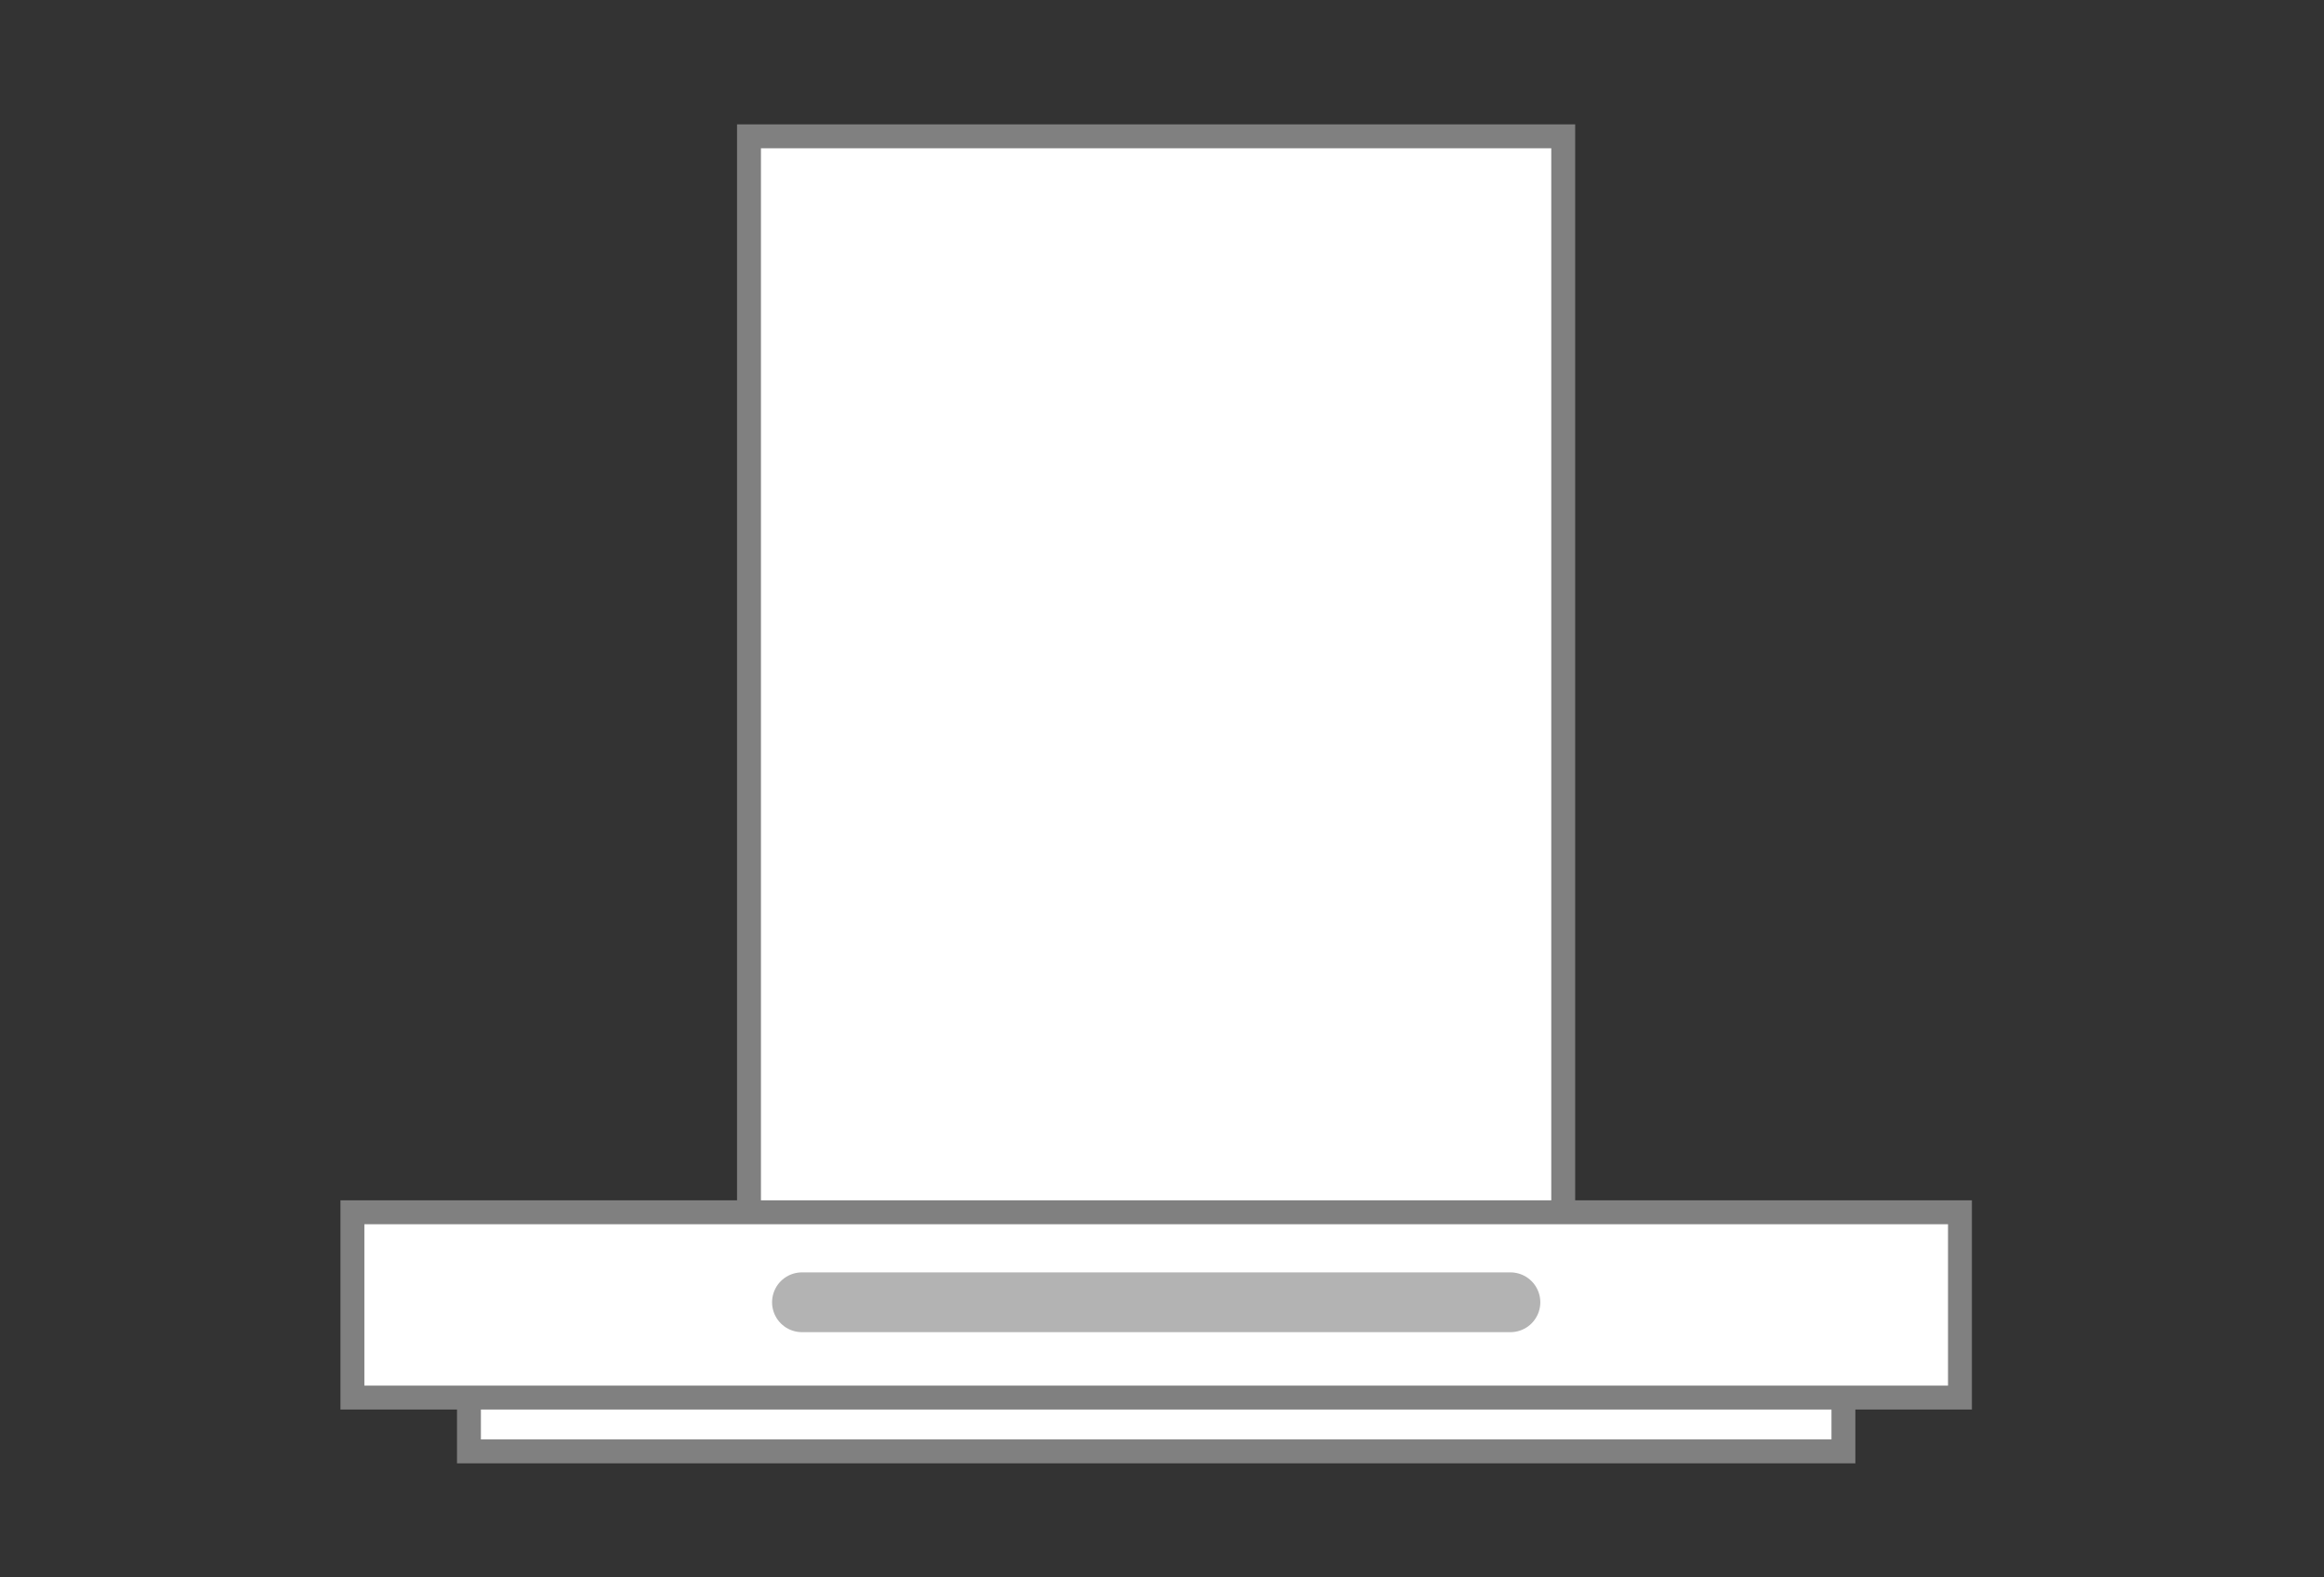 <?xml version="1.0" encoding="UTF-8"?>
<svg id="_レイヤー_2" data-name="レイヤー_2" xmlns="http://www.w3.org/2000/svg" viewBox="0 0 140 95">
  <rect x="0" y="0" width="140" height="95" fill="#333333" stroke="none"/>
  <defs>
    <style>
      .cls-1, .cls-2 {
        fill: none;
      }

      .cls-3 {
        fill: #fff;
        stroke: gray;
        stroke-width: 1.44px;
      }

      .cls-3, .cls-2 {
        stroke-miterlimit: 10;
      }

      .cls-2 {
        stroke: #b3b3b3;
        stroke-linecap: round;
        stroke-width: 3.6px;
      }
    </style>
  </defs>
  <g id="_レイヤー_2-2" data-name="レイヤー_2">
    <rect class="cls-1" width="140" height="95"/>
    <g>
      <rect class="cls-3" x="28.25" y="82.01" width="82.8" height="5.4"/>
      <rect class="cls-3" x="45.12" y="8.21" width="49.05" height="68.4"/>
      <rect class="cls-3" x="21.23" y="73.01" width="96.84" height="11.16"/>
      <line class="cls-2" x1="48.31" y1="78.43" x2="90.99" y2="78.43"/>
    </g>
  </g>
</svg>
